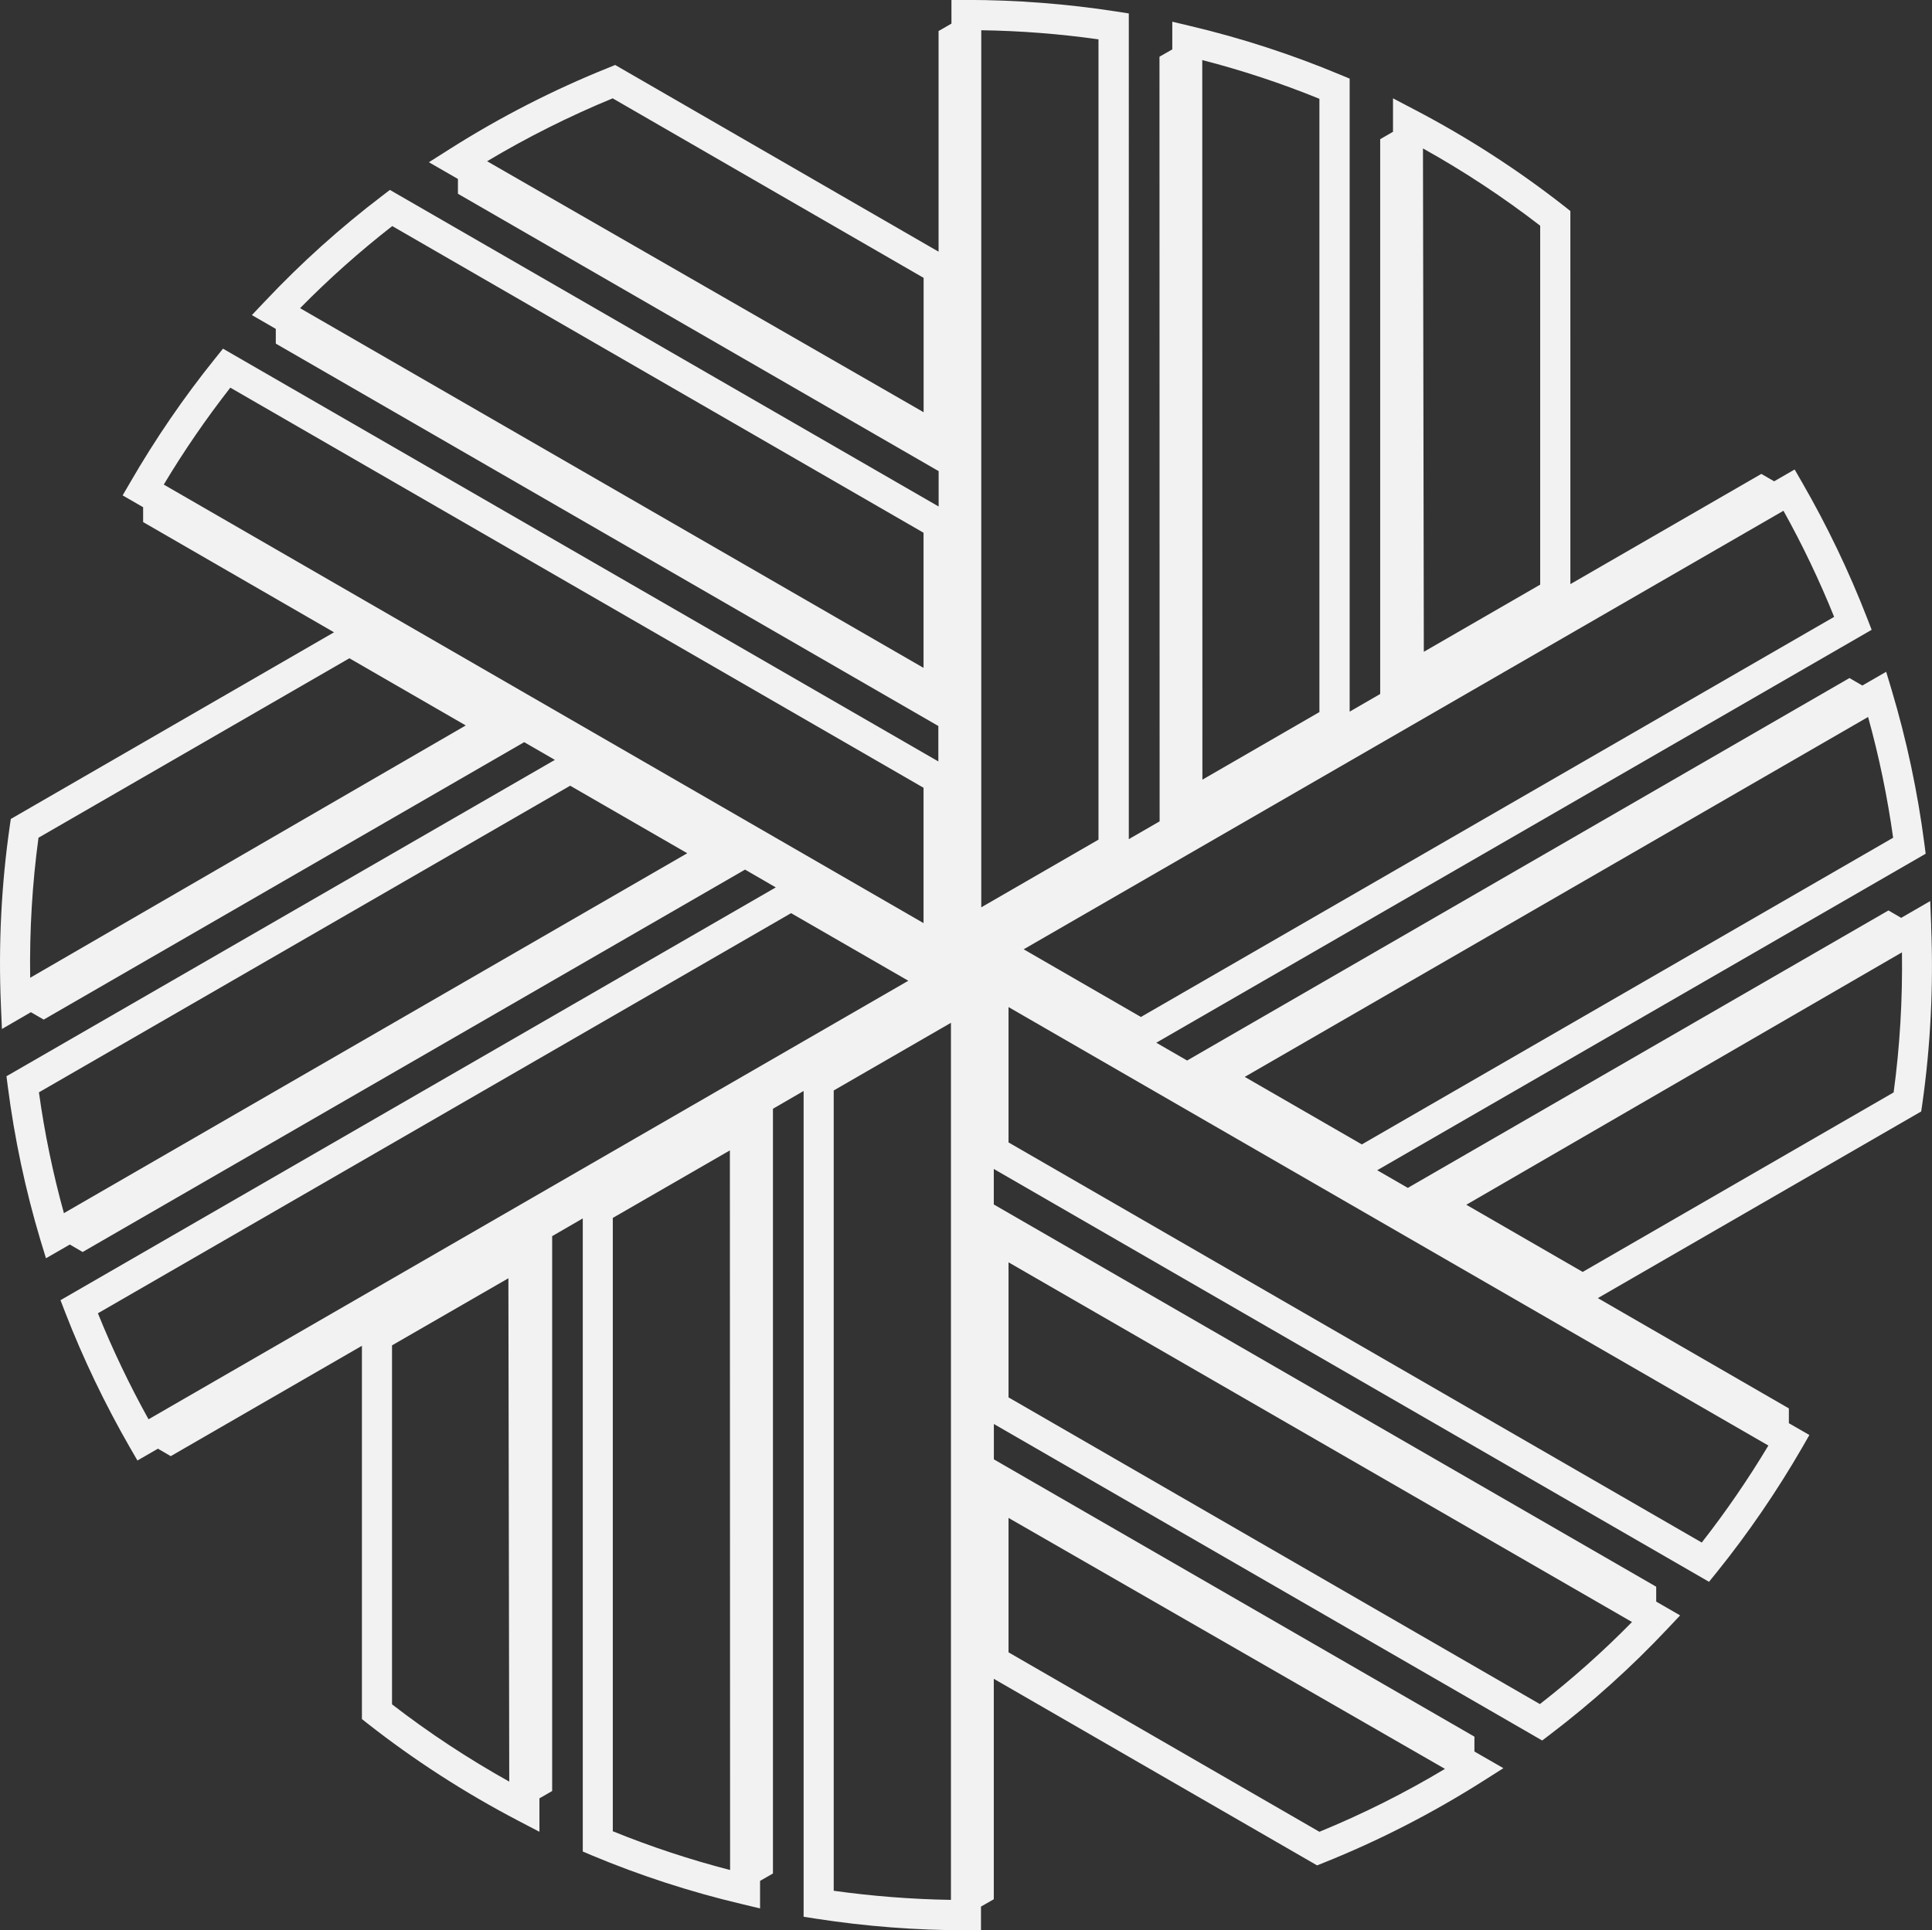 <?xml version="1.0" encoding="UTF-8"?>
<svg id="Layer_2" xmlns="http://www.w3.org/2000/svg" viewBox="0 0 271.45 271.24">
  <rect x="0" y="0" width="271.45" height="271.24" fill="#333333" stroke="none"/>
  <defs>
    <style>
      .cls-1 {
        fill: #f2f2f2;
      }
    </style>
  </defs>
  <g id="Capa_1">
    <path class="cls-1" d="M271.34,130.13l-.14-3.5-4.08,2.36-1.79-1.04-67.53,38.99-4.3-2.48,77.06-44.48-.18-1.39c-.95-7.32-2.5-14.6-4.6-21.62l-.77-2.56-3.35,1.93-1.81-1.05-93.06,53.75-4.33-2.5,100.51-58.03-.65-1.68c-2.54-6.54-5.61-12.94-9.11-19.01l-1.06-1.84-2.88,1.66-1.8-1.04-26.83,15.49V29.66l-.8-.64c-6.54-5.13-13.61-9.7-21.03-13.58l-3.09-1.62v4.7s-1.8,1.04-1.8,1.04v77.97s-4.29,2.48-4.29,2.48V11.05l-1.3-.54c-6.81-2.85-13.88-5.15-21.02-6.84l-2.6-.62v3.89s-1.8,1.03-1.8,1.03l.02,107.46-4.33,2.5V1.89l-1.79-.28c-6.94-1.07-14-1.62-21.02-1.62h-2.11v3.33l-1.81,1.04v31.01l-45.44-26.24-.95.39c-7.73,3.1-15.22,6.94-22.27,11.41l-2.95,1.87,4.08,2.35v2.08s67.54,38.98,67.54,38.98v4.97L54.78,26.69l-1.12.86c-5.85,4.45-11.38,9.43-16.43,14.79l-1.84,1.94,3.36,1.94v2.07s93.09,53.74,93.09,53.74v4.98L31.33,49l-1.13,1.41c-4.39,5.45-8.39,11.3-11.91,17.39l-1.06,1.82,2.88,1.66v2.09s26.82,15.49,26.82,15.49L1.52,115.09l-.15,1.02C.19,124.31-.23,132.72.12,141.11l.15,3.5,4.07-2.36,1.8,1.04,67.51-38.99,4.31,2.49L.91,151.25l.18,1.4c.94,7.31,2.48,14.59,4.59,21.63l.78,2.55,3.35-1.93,1.8,1.05,93.07-53.74,4.32,2.5L8.5,182.72l.65,1.69c2.53,6.53,5.6,12.92,9.1,19.01l1.06,1.83,2.88-1.66,1.8,1.05,26.86-15.51v52.46l.81.64c6.55,5.14,13.62,9.7,21.03,13.58l3.1,1.62v-4.7s1.79-1.03,1.79-1.03v-77.98s4.3-2.49,4.3-2.49v88.97l1.29.55c6.79,2.84,13.87,5.14,21.03,6.83l2.59.62v-3.87s1.81-1.04,1.81-1.04v-107.47s4.31-2.5,4.31-2.5v116.05l1.79.28c6.92,1.07,13.99,1.62,21.02,1.62h2.11v-3.33l1.8-1.03v-30.98l45.42,26.22.96-.38c7.71-3.09,15.2-6.93,22.27-11.41l2.95-1.87-4.07-2.34v-2.09s-67.52-38.97-67.52-38.97v-4.97l77.04,44.48,1.12-.85c5.87-4.47,11.4-9.44,16.43-14.79l1.83-1.94-3.36-1.94v-2.09s-93.07-53.72-93.07-53.72v-4.99l100.49,58.02,1.14-1.41c4.37-5.43,8.38-11.29,11.91-17.39l1.05-1.83-2.88-1.66v-2.08s-26.84-15.5-26.84-15.5l45.43-26.23.15-1.01c1.17-8.21,1.59-16.62,1.25-25ZM265.99,117.73l-74.65,43.1-16.45-9.49,87.58-50.58c1.54,5.55,2.72,11.25,3.52,16.98ZM257.7,86.69l-97.4,56.23-16.47-9.51,106.75-61.63c2.68,4.81,5.06,9.81,7.12,14.91ZM216.4,31.72v50.44l-16.35,9.44-.12-70.74c5.76,3.21,11.28,6.85,16.47,10.86ZM185.38,13.88v86.19l-16.44,9.5-.02-101.13c5.58,1.44,11.1,3.26,16.47,5.45ZM137.87,4.25c5.49.08,11.01.51,16.47,1.28v112.47l-16.47,9.51V4.25ZM86.08,13.82l43.69,25.23v18.88l-61.33-35.27c5.66-3.38,11.57-6.34,17.64-8.84ZM55.11,31.77l74.65,43.1v18.99L42.16,43.31c4.06-4.13,8.4-7.99,12.95-11.54ZM32.36,54.48l97.4,56.23v19.02L23.01,68.1c2.83-4.73,5.97-9.29,9.35-13.62ZM5.41,117.73l43.68-25.22,16.35,9.44L4.24,137.41c-.1-6.62.29-13.21,1.17-19.69ZM5.47,153.51l74.64-43.09,16.45,9.49L8.98,170.49c-1.54-5.57-2.72-11.26-3.51-16.98ZM13.76,184.56l97.39-56.23,16.47,9.5-106.75,61.63c-2.67-4.81-5.06-9.81-7.12-14.91ZM55.08,239.52v-50.45l16.35-9.43.12,70.74c-5.75-3.21-11.28-6.85-16.47-10.86ZM86.1,257.36v-86.2l16.45-9.49.03,101.13c-5.59-1.44-11.12-3.27-16.47-5.44ZM133.61,267c-5.51-.09-11.03-.52-16.47-1.28v-112.47l16.47-9.51v123.26ZM185.38,257.43l-43.68-25.22v-18.89l61.32,35.27c-5.65,3.39-11.57,6.35-17.64,8.84ZM216.35,239.48l-74.65-43.1v-18.98l87.6,50.55c-4.04,4.12-8.39,7.99-12.95,11.54ZM239.1,216.78l-97.4-56.23v-19.02s106.76,61.62,106.76,61.62c-2.85,4.75-5.98,9.31-9.35,13.62ZM266.05,153.53l-43.68,25.22-16.35-9.44,61.21-35.47c.09,6.6-.29,13.21-1.17,19.69Z"/>
  </g>
</svg>